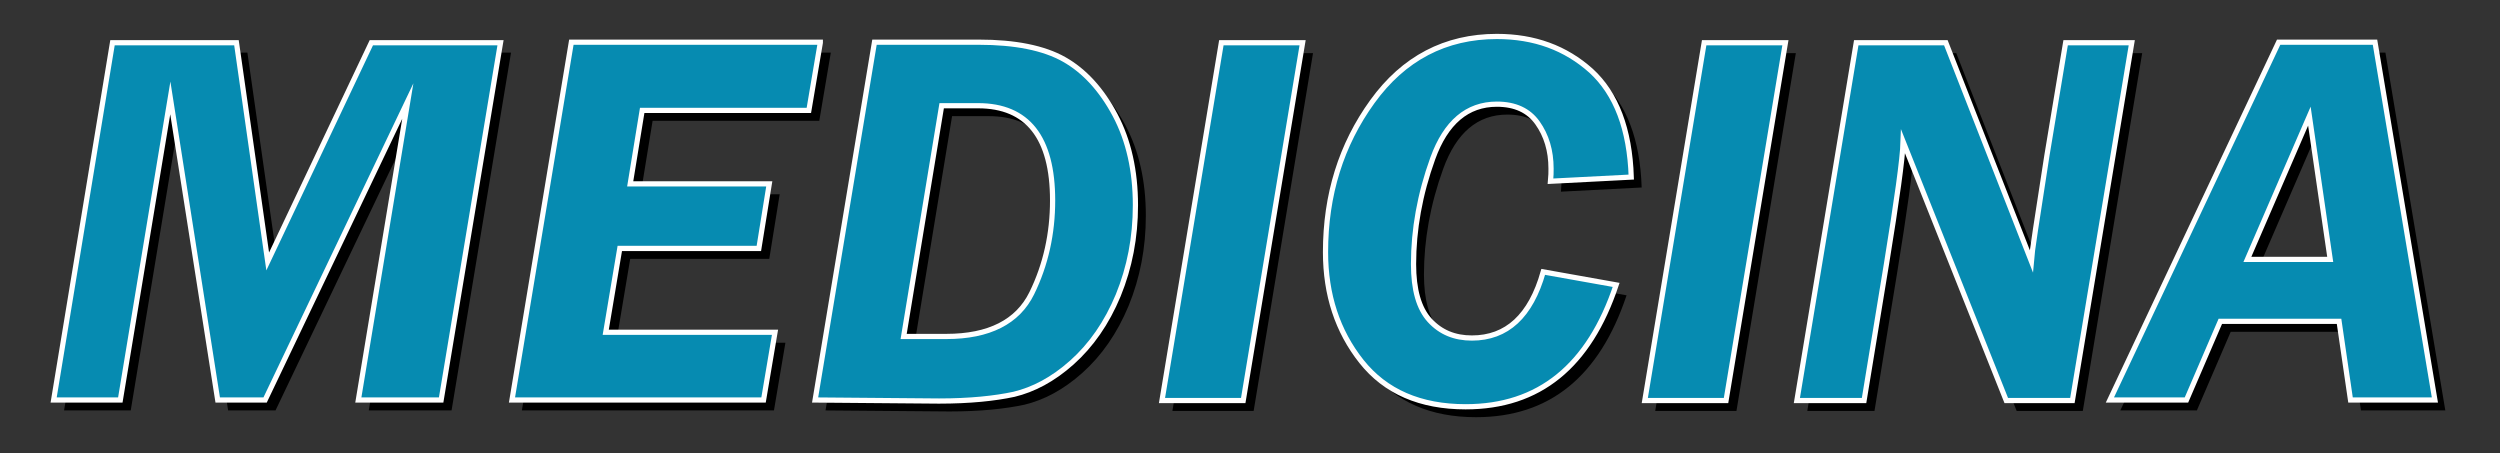 <?xml version="1.0" encoding="utf-8"?>
<!-- Generator: Adobe Illustrator 18.0.0, SVG Export Plug-In . SVG Version: 6.00 Build 0)  -->
<!DOCTYPE svg PUBLIC "-//W3C//DTD SVG 1.1//EN" "http://www.w3.org/Graphics/SVG/1.1/DTD/svg11.dtd">
<svg version="1.1" xmlns="http://www.w3.org/2000/svg" xmlns:xlink="http://www.w3.org/1999/xlink" x="0px" y="0px"
	 viewBox="0 0 480 87" enable-background="new 0 0 480 87" xml:space="preserve">
<rect x="0" y="0" width="480" height="87" fill="#333333" stroke="none"/>
<g id="ombra">
	<g>
		<path d="M98.1,10.2L86.7,78.8H70.8l9.5-57.4L52.9,78.8h-9.1l-9.1-58l-9.6,58H12.3l11.4-68.7h23.8l6,42l19.9-42H98.1z"/>
		<path d="M159.5,10.2l-2.2,13h-32L123,37.3h26.7l-2,12.4H121l-2.7,16.1h32.5l-2.2,13h-48.4l11.4-68.7H159.5z"/>
		<path d="M158.5,78.8l11.4-68.7h20c7,0,12.5,1.1,16.4,3.3c3.9,2.2,7.2,5.8,9.8,10.7c2.6,4.9,3.9,10.7,3.9,17.3
			c0,6.2-1.1,11.9-3.3,17.3c-2.2,5.3-5.2,9.6-8.9,12.9s-7.4,5.2-11.1,6.1c-3.7,0.8-8.5,1.3-14.4,1.3L158.5,78.8z M175.5,66.6h8.2
			c8.2,0,13.7-2.8,16.4-8.3c2.7-5.5,4-11.5,4-17.8c0-12.1-4.8-18.2-14.3-18.2h-7L175.5,66.6z"/>
		<path d="M252.1,10.2l-11.4,68.7h-15.6l11.4-68.7H252.1z"/>
		<path d="M315.2,36l-15.5,0.8c0.1-1,0.1-1.8,0.1-2.4c0-3.5-0.9-6.4-2.6-8.8c-1.7-2.4-4.3-3.6-7.8-3.6c-5.7,0-9.8,3.5-12.3,10.4
			c-2.5,6.9-3.7,13.7-3.7,20.3c0,4.9,1,8.5,3.1,10.8c2.1,2.3,4.8,3.4,8.1,3.4c6.7,0,11.3-4.2,13.7-12.7l14,2.5
			c-5.2,15.6-14.8,23.4-28.9,23.4c-8.7,0-15.4-2.9-20-8.7c-4.6-5.8-6.9-12.8-6.9-21c0-11,3-20.6,9-28.9s14-12.5,23.9-12.5
			c7.2,0,13.2,2.2,18.1,6.6C312.3,20,314.9,26.8,315.2,36z"/>
		<path d="M344.8,10.2l-11.4,68.7h-15.6l11.4-68.7H344.8z"/>
		<path d="M411.3,10.2l-11.4,68.7h-12.7l-19.8-49.7c-0.1,3.3-1.2,11.2-3.2,23.5l-4.3,26.2H347l11.4-68.7h17.2L392,52.1
			c0.1-1.4,1.1-8.1,3-20.2l3.6-21.7H411.3z"/>
		<path d="M469.5,78.8h-16.2l-2.2-15.1h-22.8l-6.5,15.1h-14.7l32.4-68.7H458L469.5,78.8z M433.5,51.8h15.9l-4-27.5L433.5,51.8z"/>
	</g>
</g>
<g id="duplica_e_crea_contorno_shift_ctrl_O">
	<g>
		<path fill="#068BB1" stroke="#FFFFFF" stroke-miterlimit="10" d="M96.1,8.2L84.7,76.8H68.8l9.5-57.4L50.9,76.8h-9.1l-9.1-58
			l-9.6,58H10.3L21.6,8.2h23.8l6,42l19.9-42H96.1z"/>
		<path fill="#068BB1" stroke="#FFFFFF" stroke-miterlimit="10" d="M157.5,8.2l-2.2,13h-32L121,35.3h26.7l-2,12.4H119l-2.7,16.1
			h32.5l-2.2,13H98.3l11.4-68.7H157.5z"/>
		<path fill="#068BB1" stroke="#FFFFFF" stroke-miterlimit="10" d="M156.5,76.8l11.4-68.7h20c7,0,12.5,1.1,16.4,3.3
			c3.9,2.2,7.2,5.8,9.8,10.7c2.6,4.9,3.9,10.7,3.9,17.3c0,6.2-1.1,11.9-3.3,17.3c-2.2,5.3-5.2,9.6-8.9,12.9s-7.4,5.2-11.1,6.1
			c-3.7,0.8-8.5,1.3-14.4,1.3L156.5,76.8z M173.5,64.6h8.2c8.2,0,13.7-2.8,16.4-8.3c2.7-5.5,4-11.5,4-17.8
			c0-12.1-4.8-18.2-14.3-18.2h-7L173.5,64.6z"/>
		<path fill="#068BB1" stroke="#FFFFFF" stroke-miterlimit="10" d="M250.1,8.2l-11.4,68.7h-15.6l11.4-68.7H250.1z"/>
		<path fill="#068BB1" stroke="#FFFFFF" stroke-miterlimit="10" d="M313.2,34l-15.5,0.8c0.1-1,0.1-1.8,0.1-2.4
			c0-3.5-0.9-6.4-2.6-8.8c-1.7-2.4-4.3-3.6-7.8-3.6c-5.7,0-9.8,3.5-12.3,10.4c-2.5,6.9-3.7,13.7-3.7,20.3c0,4.9,1,8.5,3.1,10.8
			c2.1,2.3,4.8,3.4,8.1,3.4c6.7,0,11.3-4.2,13.7-12.7l14,2.5c-5.2,15.6-14.8,23.4-28.9,23.4c-8.7,0-15.4-2.9-20-8.7
			c-4.6-5.8-6.9-12.8-6.9-21c0-11,3-20.6,9-28.9s14-12.5,23.9-12.5c7.2,0,13.2,2.2,18.1,6.6C310.3,18,312.9,24.8,313.2,34z"/>
		<path fill="#068BB1" stroke="#FFFFFF" stroke-miterlimit="10" d="M342.8,8.2l-11.4,68.7h-15.6l11.4-68.7H342.8z"/>
		<path fill="#068BB1" stroke="#FFFFFF" stroke-miterlimit="10" d="M409.3,8.2l-11.4,68.7h-12.7l-19.8-49.7
			c-0.1,3.3-1.2,11.2-3.2,23.5l-4.3,26.2H345l11.4-68.7h17.2L390,50.1c0.1-1.4,1.1-8.1,3-20.2l3.6-21.7H409.3z"/>
		<path fill="#068BB1" stroke="#FFFFFF" stroke-miterlimit="10" d="M467.5,76.8h-16.2l-2.2-15.1h-22.8l-6.5,15.1h-14.7l32.4-68.7
			H456L467.5,76.8z M431.5,49.8h15.9l-4-27.5L431.5,49.8z"/>
	</g>
</g>
</svg>
